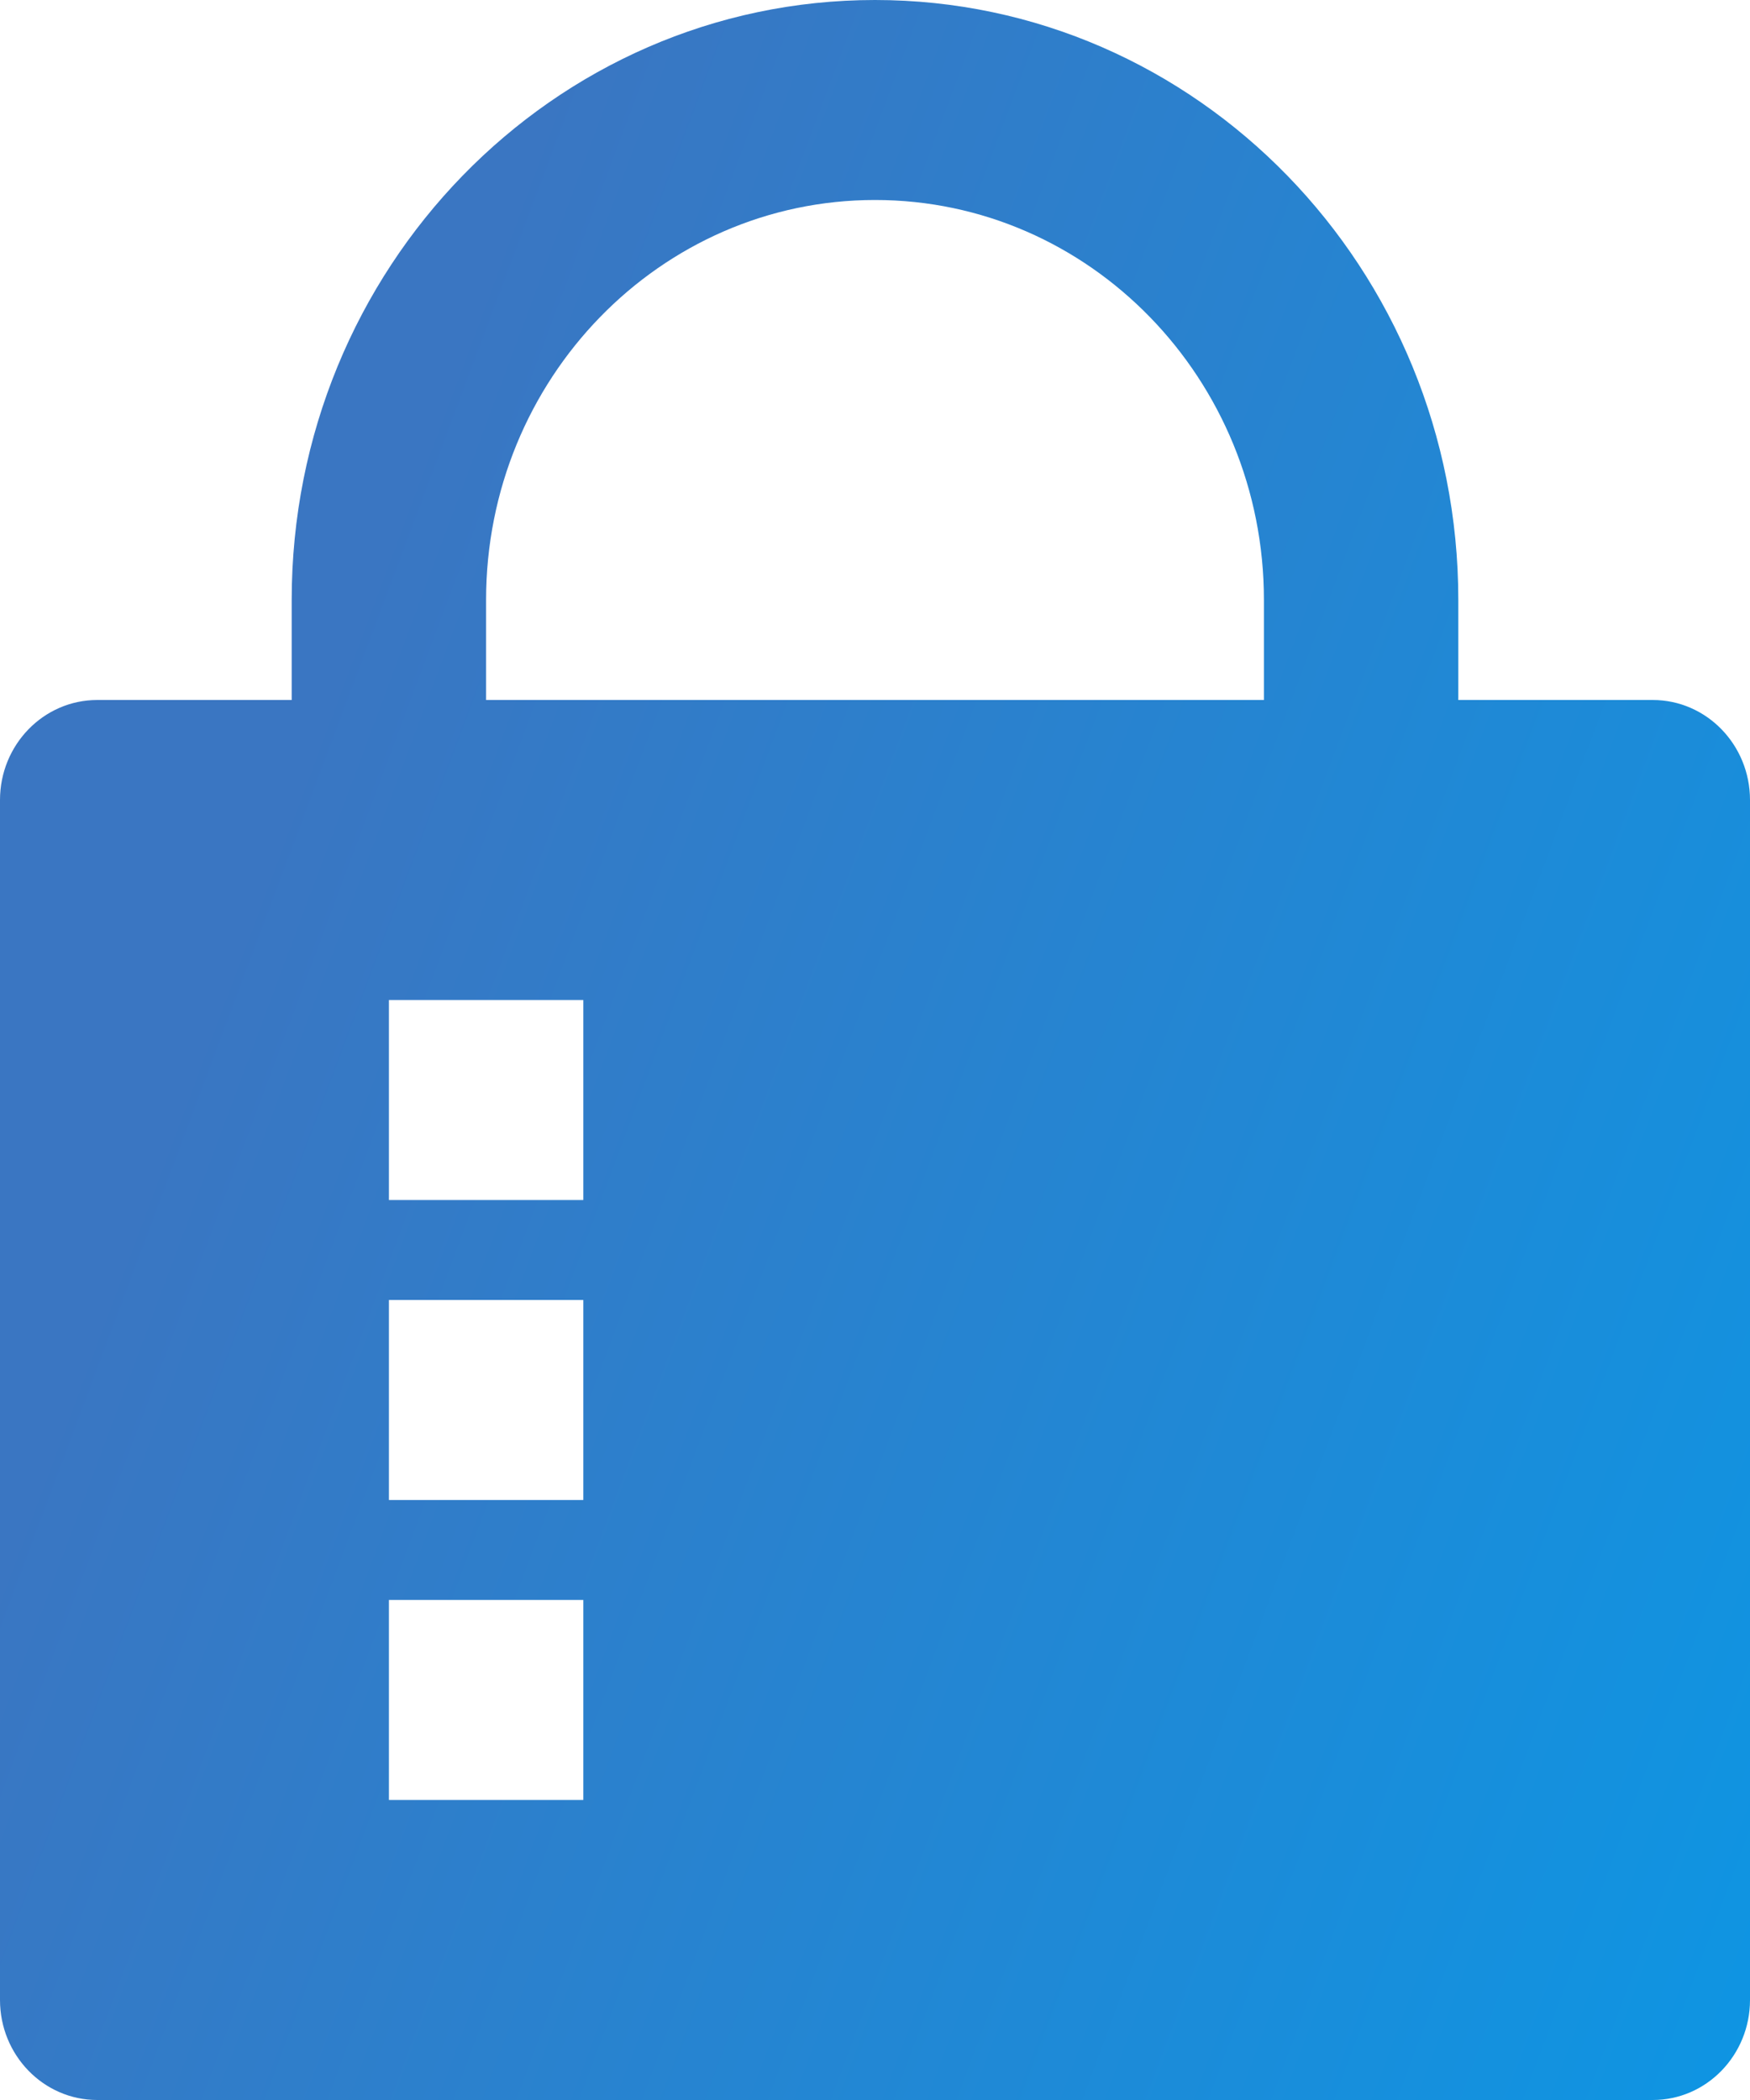 <svg width="25" height="30" viewBox="0 0 25 30" fill="none" xmlns="http://www.w3.org/2000/svg">
<path d="M20.833 10H23.611C24.378 10 25 10.64 25 11.429V28.571C25 29.36 24.378 30 23.611 30H1.389C0.622 30 0 29.36 0 28.571V11.429C0 10.64 0.622 10 1.389 10H4.167V8.571C4.167 3.838 7.898 0 12.5 0C17.102 0 20.833 3.838 20.833 8.571V10ZM18.056 10V8.571C18.056 5.416 15.568 2.857 12.5 2.857C9.432 2.857 6.944 5.416 6.944 8.571V10H18.056ZM5.556 14.286V17.143H8.333V14.286H5.556ZM5.556 18.571V21.429H8.333V18.571H5.556ZM5.556 22.857V25.714H8.333V22.857H5.556Z" fill="url(#paint0_linear_740_6)"/>
<defs>
<linearGradient id="paint0_linear_740_6" x1="5.242" y1="8.077" x2="37.551" y2="20.163" gradientUnits="userSpaceOnUse">
<stop stop-color="#3A76C2"/>
<stop offset="1" stop-color="#009FED"/>
</linearGradient>
</defs>
</svg>
